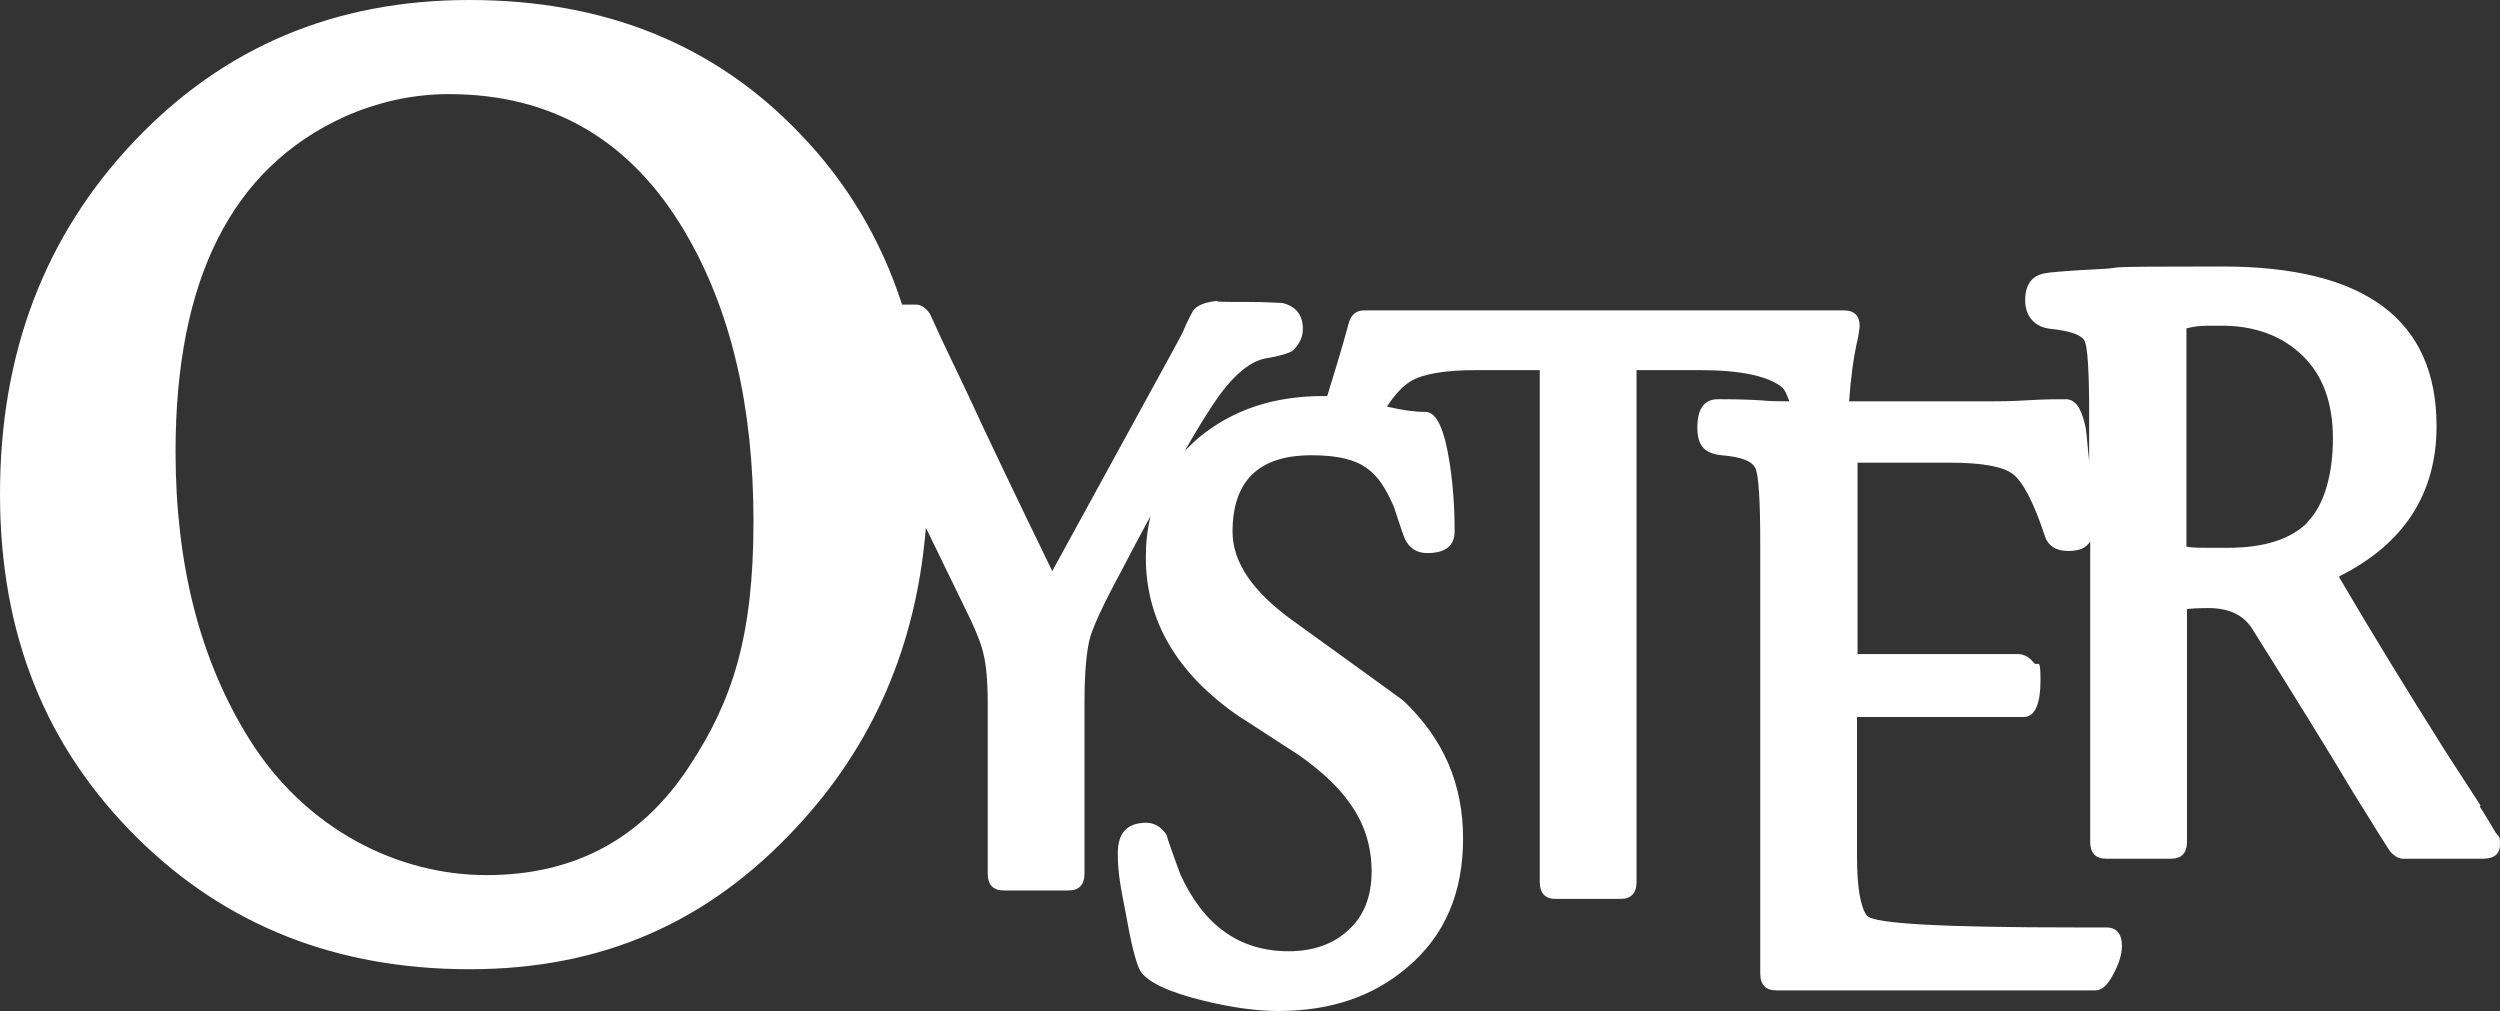 <?xml version="1.0" encoding="UTF-8"?>
<svg id="Calque_1" xmlns="http://www.w3.org/2000/svg" version="1.1" viewBox="0 0 472.8 191.2">
  <rect x="0" y="0" width="472.8" height="191.2" fill="#333333" stroke="none"/>
  <!-- Generator: Adobe Illustrator 29.7.1, SVG Export Plug-In . SVG Version: 2.1.1 Build 8)  -->
  <defs>
    <style>
      .st0 {
        fill: #fff;
      }
    </style>
  </defs>
  <path class="st0" d="M436.4,98.8c-3.2,3.2-8.2,4.8-15.1,4.8s-6.1,0-7.8-.2v-41.3c1.1-.3,2.5-.5,4.2-.5h2.5c6.4,0,11.5,2,15.3,5.7s5.7,8.9,5.7,15.6-1.6,12.6-4.8,15.8M130.5,144.7c-9,13.9-21.8,20.8-38.5,20.8s-34.2-8.6-44.9-25.8c-9.3-14.9-13.9-33-13.9-54.3,0-32.5,10.6-53.6,31.9-63.3,6.3-2.8,12.9-4.3,19.8-4.3,19.5,0,34.4,8.7,44.6,26,8.7,14.7,13,33,13,54.8s-4,33.9-12,46.1M469.1,152.3l-6.8-10.5c-7.5-11.9-14.1-22.7-19.9-32.6v-.2c12.2-6.1,18.4-15.6,18.4-28.4,0-20.1-13.5-30.2-40.5-30.2s-16.7.2-23.4.5c-6,.3-9.4.6-10.3.8-2.4.5-3.6,2.2-3.6,5.1s1.7,5.1,4.9,5.4c3.8.4,5.9,1.2,6.4,2.4.5,1.2.8,5.7.8,13.5v9.5-.3c-.4-4.2-.6-6.6-.8-7-.7-3.2-1.9-4.8-3.6-4.8s-4,0-7.3.2-5.7.2-7.3.2h-26.4c.3-4.2.8-8.3,1.7-12.1.2-1.2.3-1.9.3-2.1,0-2-1-3-3-3h-90.7c-1.6,0-2.6.9-3,2.7-1.5,5.5-2.9,9.9-4,13.5h-.8c-9.3,0-17.1,2.6-23.4,7.8-1,.8-1.8,1.7-2.7,2.5,2.4-4.2,4.6-7.8,6.7-10.7,2.9-3.9,5.7-6.1,8.4-6.7,3.1-.5,4.9-1.1,5.4-1.6,1.2-1.2,1.8-2.5,1.8-4,0-2.6-1.3-4.3-3.9-4.9-.6,0-2.9-.2-7-.2s-5.8,0-5.2-.2c-2.3.2-3.9.8-4.7,1.9-.9,1.7-1.5,3-1.9,4-1.4,2.7-3.3,6.1-5.7,10.5l-19,34.7c-7.2-14.8-12.5-25.9-15.9-33.3l-5.1-10.7-2.1-4.6c-.8-1.2-1.7-1.8-2.7-1.8h-2.6c-4-12.3-10.4-23.1-19.3-32.3C135.2,8.4,114.3,0,88.8,0S42.3,8.9,25.4,26.7C8.5,44.5,0,66.7,0,93.4s8.7,48,26,65.1c16.7,16.5,37.6,24.8,62.8,24.8s45.1-8.9,61.7-26.7c14.7-15.7,22.8-34.6,24.6-56.8l7.2,14.8c2,4,3.3,7.1,3.7,9.1.5,2,.8,5.1.8,9.2v32.3c0,2.1,1,3.2,3,3.2h12.3c2,0,3-1.1,3-3.2v-32.4c0-5.7.4-9.9,1.1-12.4.7-2.2,2.5-6.2,5.6-11.9,1.9-3.6,3.8-7.3,5.8-10.9-.6,2.4-.9,5-.9,7.8,0,11.9,5.8,21.9,17.5,30,3.8,2.4,7.5,4.9,11.3,7.3,4.4,3.1,7.6,6.1,9.7,9.1,2.8,3.8,4.2,8.2,4.2,13s-1.5,8.5-4.4,11.1c-2.9,2.7-6.7,4-11.3,4-9.3,0-16.1-4.9-20.5-14.6-1.1-3-1.9-5.2-2.4-6.8,0-.3-.2-.6-.3-.8-1-1.4-2.3-2.1-3.7-2.1-3.6,0-5.4,1.9-5.4,5.7s.5,6.3,1.5,11.4c1,5.7,1.9,9.4,2.8,11,1.4,2.1,5.5,4,12.1,5.6,5.4,1.3,10,1.9,14,1.9,9.9,0,18-2.8,24.4-8.3,7-5.9,10.5-14,10.5-24.3s-3.7-18.9-11.3-26.1c-.4-.3-7.4-5.4-21-15.2-7.5-5.4-11.3-11-11.3-16.7,0-9.6,4.9-14.5,14.9-14.5s12.7,3.2,15.6,9.7c.9,2.7,1.5,4.6,2,5.9.8,1.9,2.3,2.9,4.3,2.9,3.5,0,5.2-1.4,5.2-4.1,0-4.5-.3-8.7-.9-12.7-1-6.6-2.5-9.9-4.6-9.9s-4.2-.3-7.3-1c1.5-2.3,3-3.9,4.5-4.8,2.3-1.4,6.5-2.1,12.4-2.1h12v96.8c0,2.1,1,3.2,3,3.2h12.3c2,0,3-1.1,3-3.2v-96.8h12c7.7,0,12.9,1.1,15.6,3.3.4.4.8,1.2,1.3,2.6-1.5,0-3.4,0-5.6-.2-3.5-.2-6.2-.2-7.9-.2-2.6,0-3.9,1.8-3.9,5.4s1.6,4.9,4.6,5.2c3.7.3,5.8,1.1,6.4,2.5.6,1.3.9,6.1.9,14.4v81.1c0,2.1,1,3.2,3,3.2h60.4c1.3,0,2.4-1.1,3.5-3.3,1-1.9,1.5-3.6,1.5-5.1,0-2.3-1-3.5-3-3.5h-5.8c-25,0-38.1-.7-39.4-2.2-1.2-1.5-1.9-5.2-1.9-11.1v-26.5h31.5c2.1,0,3.2-2.3,3.2-7s-.5-2.3-1.3-3.3c-.9-1.1-1.9-1.6-3-1.6h-30.3v-36.2h17.4c6,0,10,.7,11.9,2.1,1.9,1.4,4,5.3,6.1,11.7.6,1.9,2.1,2.9,4.4,2.9s3.4-.6,4.2-1.8v56.8c0,2.1,1,3.2,3,3.2h12.3c2,0,3-1.1,3-3.2v-44c.6-.1,2-.2,4-.2,3.8,0,6.5,1.2,8.2,3.7,8.6,13.7,14.9,23.9,19,30.8,4.6,7.4,7,11.3,7.3,11.6.8.9,1.6,1.3,2.4,1.3h15.1c2.1,0,3.2-.9,3.2-2.7s-.2-1.3-.8-2.2c-1.3-2.2-2.3-3.9-3-4.9"/>
</svg>